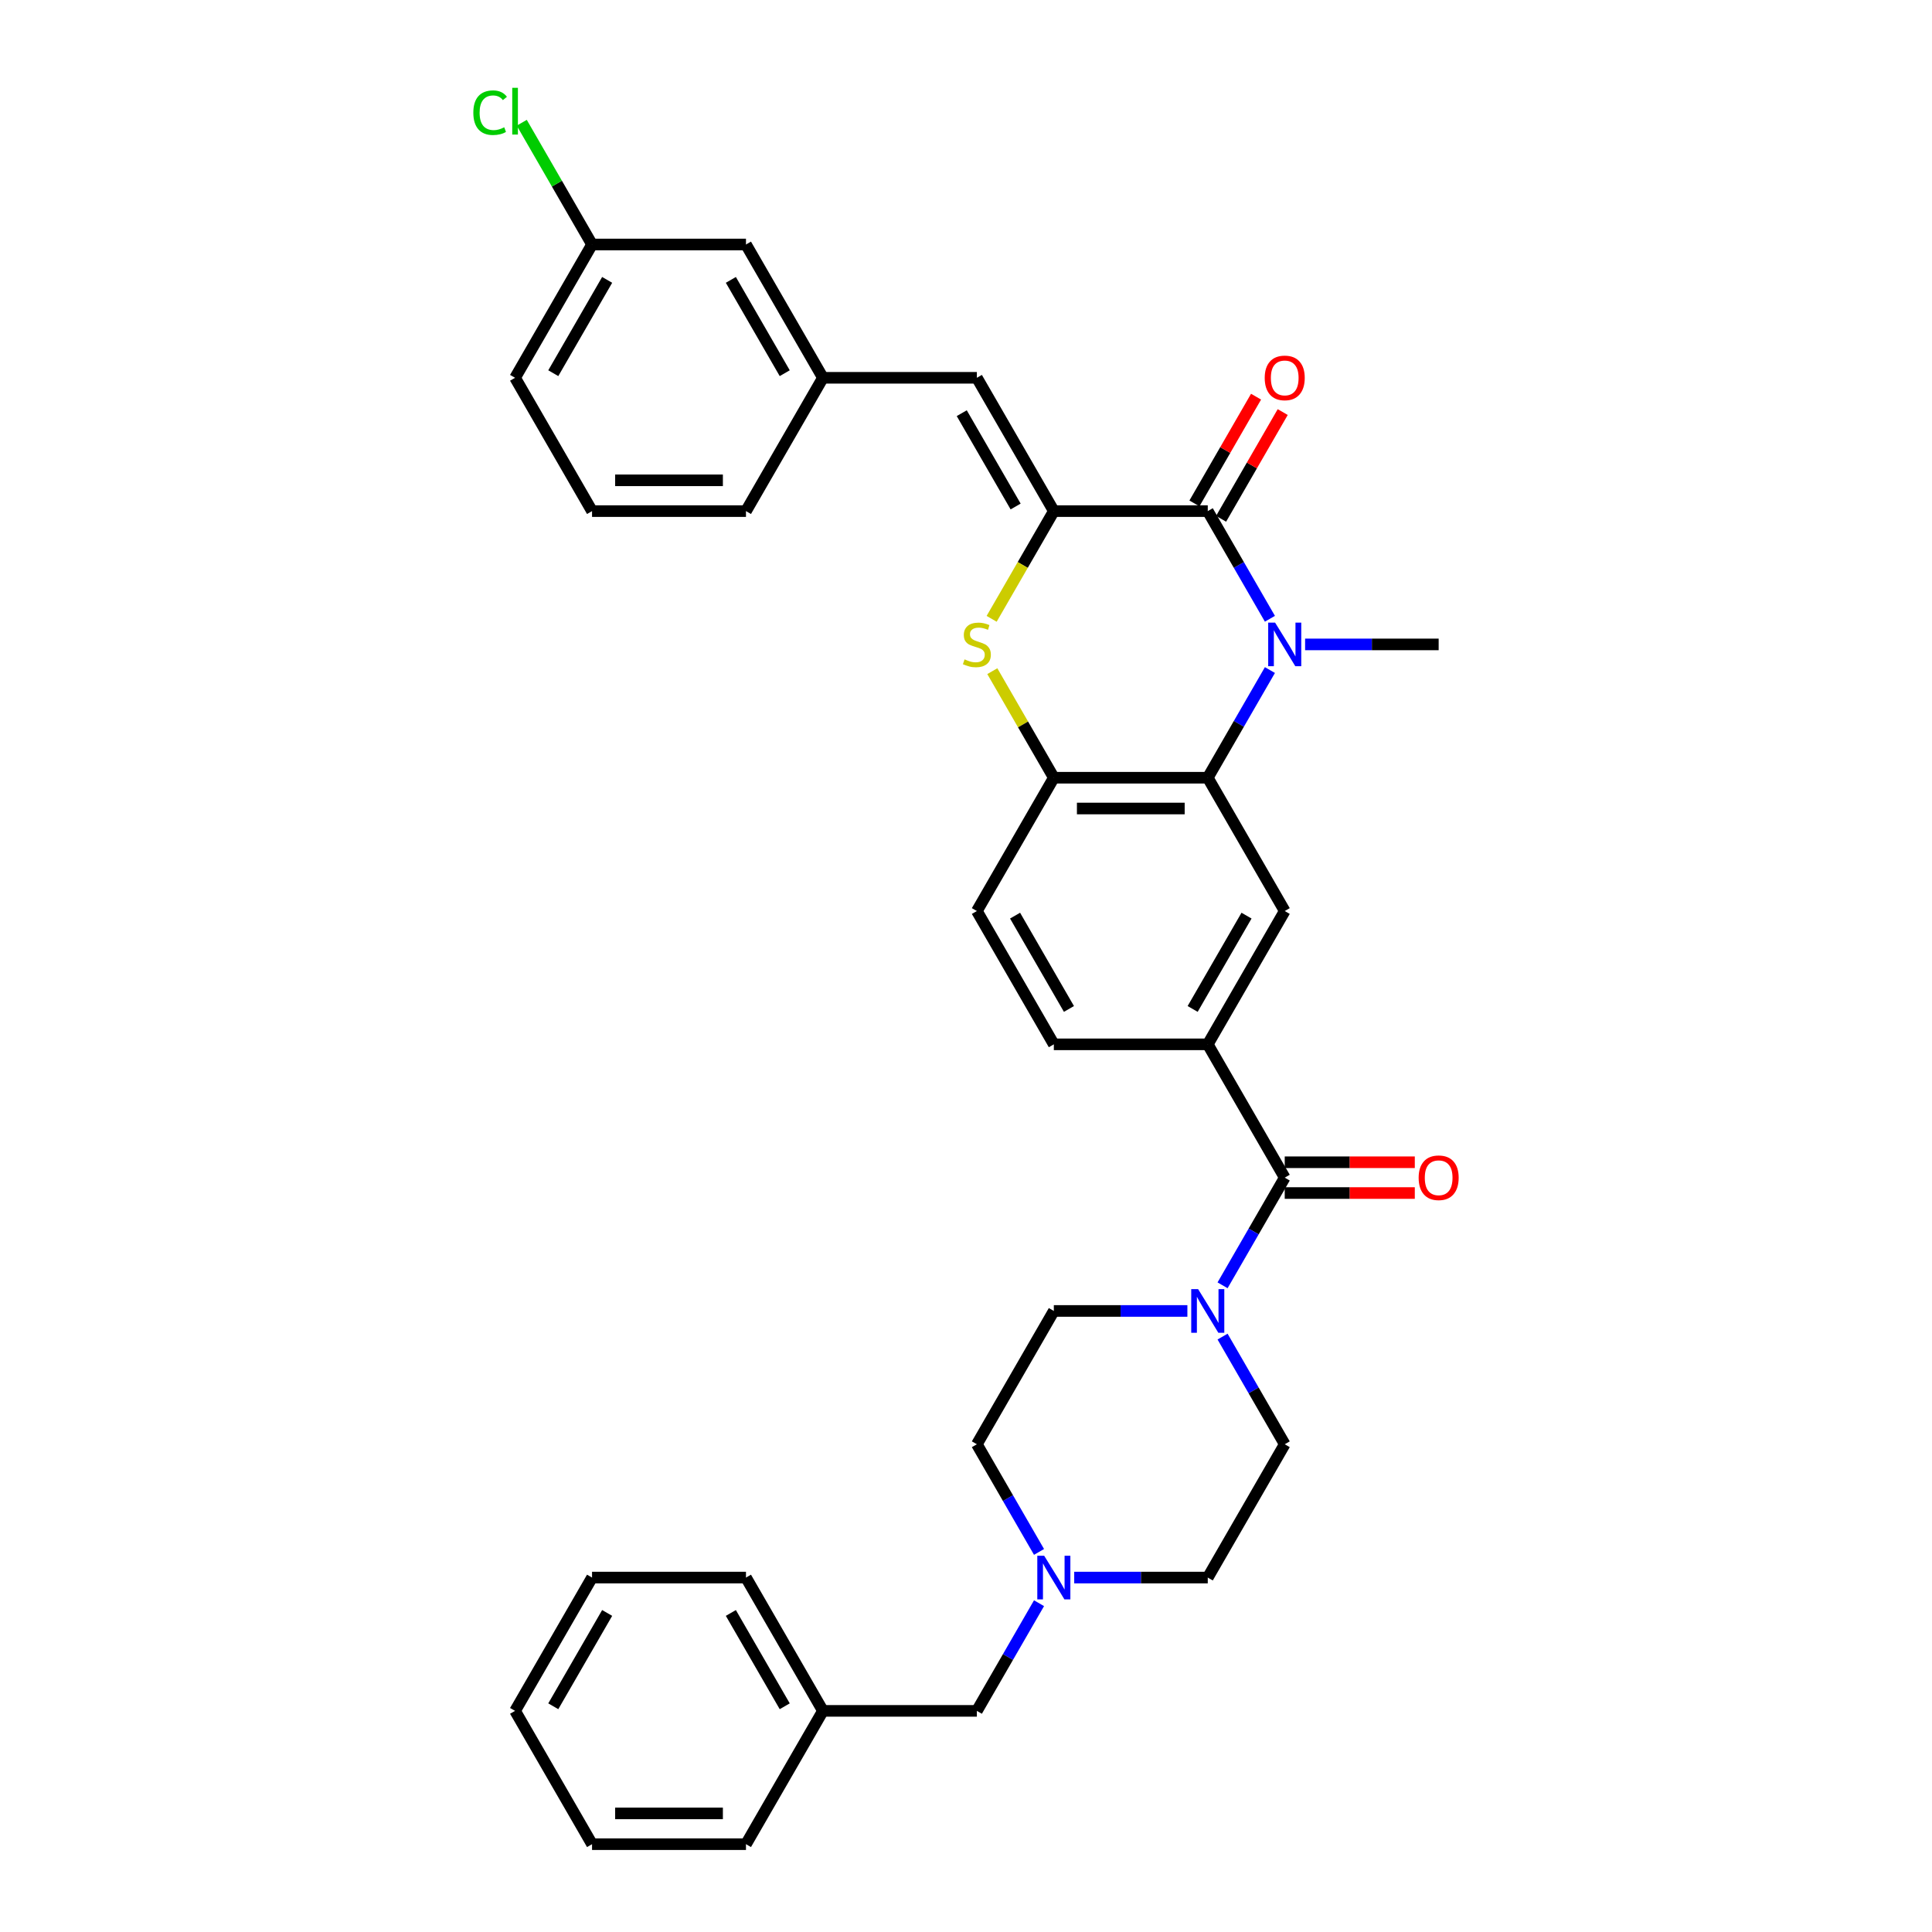 <?xml version='1.0' encoding='iso-8859-1'?>
<svg version='1.1' baseProfile='full'
              xmlns='http://www.w3.org/2000/svg'
                      xmlns:rdkit='http://www.rdkit.org/xml'
                      xmlns:xlink='http://www.w3.org/1999/xlink'
                  xml:space='preserve'
width='1000px' height='1000px' viewBox='0 0 1000 1000'>
<!-- END OF HEADER -->
<rect style='opacity:1.0;fill:#FFFFFF;stroke:none' width='1000' height='1000' x='0' y='0'> </rect>
<path class='bond-1' d='M 657.309,320.274 L 641.223,292.411' style='fill:none;fill-rule:evenodd;stroke:#0000FF;stroke-width:6px;stroke-linecap:butt;stroke-linejoin:miter;stroke-opacity:1' />
<path class='bond-1' d='M 641.223,292.411 L 625.136,264.548' style='fill:none;fill-rule:evenodd;stroke:#000000;stroke-width:6px;stroke-linecap:butt;stroke-linejoin:miter;stroke-opacity:1' />
<path class='bond-2' d='M 657.309,346.822 L 641.223,374.685' style='fill:none;fill-rule:evenodd;stroke:#0000FF;stroke-width:6px;stroke-linecap:butt;stroke-linejoin:miter;stroke-opacity:1' />
<path class='bond-2' d='M 641.223,374.685 L 625.136,402.548' style='fill:none;fill-rule:evenodd;stroke:#000000;stroke-width:6px;stroke-linecap:butt;stroke-linejoin:miter;stroke-opacity:1' />
<path class='bond-21' d='M 675.522,333.548 L 710.084,333.548' style='fill:none;fill-rule:evenodd;stroke:#0000FF;stroke-width:6px;stroke-linecap:butt;stroke-linejoin:miter;stroke-opacity:1' />
<path class='bond-21' d='M 710.084,333.548 L 744.647,333.548' style='fill:none;fill-rule:evenodd;stroke:#000000;stroke-width:6px;stroke-linecap:butt;stroke-linejoin:miter;stroke-opacity:1' />
<path class='bond-0' d='M 545.462,264.548 L 625.136,264.548' style='fill:none;fill-rule:evenodd;stroke:#000000;stroke-width:6px;stroke-linecap:butt;stroke-linejoin:miter;stroke-opacity:1' />
<path class='bond-9' d='M 545.462,264.548 L 505.625,195.549' style='fill:none;fill-rule:evenodd;stroke:#000000;stroke-width:6px;stroke-linecap:butt;stroke-linejoin:miter;stroke-opacity:1' />
<path class='bond-9' d='M 525.686,262.166 L 497.801,213.866' style='fill:none;fill-rule:evenodd;stroke:#000000;stroke-width:6px;stroke-linecap:butt;stroke-linejoin:miter;stroke-opacity:1' />
<path class='bond-34' d='M 545.462,264.548 L 529.366,292.427' style='fill:none;fill-rule:evenodd;stroke:#000000;stroke-width:6px;stroke-linecap:butt;stroke-linejoin:miter;stroke-opacity:1' />
<path class='bond-34' d='M 529.366,292.427 L 513.27,320.306' style='fill:none;fill-rule:evenodd;stroke:#CCCC00;stroke-width:6px;stroke-linecap:butt;stroke-linejoin:miter;stroke-opacity:1' />
<path class='bond-11' d='M 632.036,268.532 L 647.985,240.908' style='fill:none;fill-rule:evenodd;stroke:#000000;stroke-width:6px;stroke-linecap:butt;stroke-linejoin:miter;stroke-opacity:1' />
<path class='bond-11' d='M 647.985,240.908 L 663.933,213.284' style='fill:none;fill-rule:evenodd;stroke:#FF0000;stroke-width:6px;stroke-linecap:butt;stroke-linejoin:miter;stroke-opacity:1' />
<path class='bond-11' d='M 618.236,260.565 L 634.185,232.941' style='fill:none;fill-rule:evenodd;stroke:#000000;stroke-width:6px;stroke-linecap:butt;stroke-linejoin:miter;stroke-opacity:1' />
<path class='bond-11' d='M 634.185,232.941 L 650.133,205.317' style='fill:none;fill-rule:evenodd;stroke:#FF0000;stroke-width:6px;stroke-linecap:butt;stroke-linejoin:miter;stroke-opacity:1' />
<path class='bond-5' d='M 625.136,402.548 L 545.462,402.548' style='fill:none;fill-rule:evenodd;stroke:#000000;stroke-width:6px;stroke-linecap:butt;stroke-linejoin:miter;stroke-opacity:1' />
<path class='bond-5' d='M 613.185,418.482 L 557.413,418.482' style='fill:none;fill-rule:evenodd;stroke:#000000;stroke-width:6px;stroke-linecap:butt;stroke-linejoin:miter;stroke-opacity:1' />
<path class='bond-8' d='M 625.136,402.548 L 664.973,471.547' style='fill:none;fill-rule:evenodd;stroke:#000000;stroke-width:6px;stroke-linecap:butt;stroke-linejoin:miter;stroke-opacity:1' />
<path class='bond-3' d='M 513.62,347.395 L 529.541,374.971' style='fill:none;fill-rule:evenodd;stroke:#CCCC00;stroke-width:6px;stroke-linecap:butt;stroke-linejoin:miter;stroke-opacity:1' />
<path class='bond-3' d='M 529.541,374.971 L 545.462,402.548' style='fill:none;fill-rule:evenodd;stroke:#000000;stroke-width:6px;stroke-linecap:butt;stroke-linejoin:miter;stroke-opacity:1' />
<path class='bond-4' d='M 664.973,609.547 L 625.136,540.547' style='fill:none;fill-rule:evenodd;stroke:#000000;stroke-width:6px;stroke-linecap:butt;stroke-linejoin:miter;stroke-opacity:1' />
<path class='bond-6' d='M 664.973,609.547 L 648.886,637.41' style='fill:none;fill-rule:evenodd;stroke:#000000;stroke-width:6px;stroke-linecap:butt;stroke-linejoin:miter;stroke-opacity:1' />
<path class='bond-6' d='M 648.886,637.41 L 632.8,665.273' style='fill:none;fill-rule:evenodd;stroke:#0000FF;stroke-width:6px;stroke-linecap:butt;stroke-linejoin:miter;stroke-opacity:1' />
<path class='bond-12' d='M 664.973,617.514 L 698.635,617.514' style='fill:none;fill-rule:evenodd;stroke:#000000;stroke-width:6px;stroke-linecap:butt;stroke-linejoin:miter;stroke-opacity:1' />
<path class='bond-12' d='M 698.635,617.514 L 732.298,617.514' style='fill:none;fill-rule:evenodd;stroke:#FF0000;stroke-width:6px;stroke-linecap:butt;stroke-linejoin:miter;stroke-opacity:1' />
<path class='bond-12' d='M 664.973,601.579 L 698.635,601.579' style='fill:none;fill-rule:evenodd;stroke:#000000;stroke-width:6px;stroke-linecap:butt;stroke-linejoin:miter;stroke-opacity:1' />
<path class='bond-12' d='M 698.635,601.579 L 732.298,601.579' style='fill:none;fill-rule:evenodd;stroke:#FF0000;stroke-width:6px;stroke-linecap:butt;stroke-linejoin:miter;stroke-opacity:1' />
<path class='bond-16' d='M 545.462,402.548 L 505.625,471.547' style='fill:none;fill-rule:evenodd;stroke:#000000;stroke-width:6px;stroke-linecap:butt;stroke-linejoin:miter;stroke-opacity:1' />
<path class='bond-13' d='M 614.587,678.547 L 580.025,678.547' style='fill:none;fill-rule:evenodd;stroke:#0000FF;stroke-width:6px;stroke-linecap:butt;stroke-linejoin:miter;stroke-opacity:1' />
<path class='bond-13' d='M 580.025,678.547 L 545.462,678.547' style='fill:none;fill-rule:evenodd;stroke:#000000;stroke-width:6px;stroke-linecap:butt;stroke-linejoin:miter;stroke-opacity:1' />
<path class='bond-14' d='M 632.8,691.82 L 648.886,719.683' style='fill:none;fill-rule:evenodd;stroke:#0000FF;stroke-width:6px;stroke-linecap:butt;stroke-linejoin:miter;stroke-opacity:1' />
<path class='bond-14' d='M 648.886,719.683 L 664.973,747.546' style='fill:none;fill-rule:evenodd;stroke:#000000;stroke-width:6px;stroke-linecap:butt;stroke-linejoin:miter;stroke-opacity:1' />
<path class='bond-7' d='M 625.136,540.547 L 664.973,471.547' style='fill:none;fill-rule:evenodd;stroke:#000000;stroke-width:6px;stroke-linecap:butt;stroke-linejoin:miter;stroke-opacity:1' />
<path class='bond-7' d='M 617.312,522.23 L 645.198,473.93' style='fill:none;fill-rule:evenodd;stroke:#000000;stroke-width:6px;stroke-linecap:butt;stroke-linejoin:miter;stroke-opacity:1' />
<path class='bond-17' d='M 625.136,540.547 L 545.462,540.547' style='fill:none;fill-rule:evenodd;stroke:#000000;stroke-width:6px;stroke-linecap:butt;stroke-linejoin:miter;stroke-opacity:1' />
<path class='bond-15' d='M 505.625,195.549 L 425.951,195.549' style='fill:none;fill-rule:evenodd;stroke:#000000;stroke-width:6px;stroke-linecap:butt;stroke-linejoin:miter;stroke-opacity:1' />
<path class='bond-10' d='M 556.011,816.546 L 590.573,816.546' style='fill:none;fill-rule:evenodd;stroke:#0000FF;stroke-width:6px;stroke-linecap:butt;stroke-linejoin:miter;stroke-opacity:1' />
<path class='bond-10' d='M 590.573,816.546 L 625.136,816.546' style='fill:none;fill-rule:evenodd;stroke:#000000;stroke-width:6px;stroke-linecap:butt;stroke-linejoin:miter;stroke-opacity:1' />
<path class='bond-18' d='M 537.798,829.82 L 521.712,857.683' style='fill:none;fill-rule:evenodd;stroke:#0000FF;stroke-width:6px;stroke-linecap:butt;stroke-linejoin:miter;stroke-opacity:1' />
<path class='bond-18' d='M 521.712,857.683 L 505.625,885.546' style='fill:none;fill-rule:evenodd;stroke:#000000;stroke-width:6px;stroke-linecap:butt;stroke-linejoin:miter;stroke-opacity:1' />
<path class='bond-36' d='M 537.798,803.272 L 521.712,775.409' style='fill:none;fill-rule:evenodd;stroke:#0000FF;stroke-width:6px;stroke-linecap:butt;stroke-linejoin:miter;stroke-opacity:1' />
<path class='bond-36' d='M 521.712,775.409 L 505.625,747.546' style='fill:none;fill-rule:evenodd;stroke:#000000;stroke-width:6px;stroke-linecap:butt;stroke-linejoin:miter;stroke-opacity:1' />
<path class='bond-20' d='M 545.462,678.547 L 505.625,747.546' style='fill:none;fill-rule:evenodd;stroke:#000000;stroke-width:6px;stroke-linecap:butt;stroke-linejoin:miter;stroke-opacity:1' />
<path class='bond-19' d='M 664.973,747.546 L 625.136,816.546' style='fill:none;fill-rule:evenodd;stroke:#000000;stroke-width:6px;stroke-linecap:butt;stroke-linejoin:miter;stroke-opacity:1' />
<path class='bond-22' d='M 425.951,195.549 L 386.114,126.549' style='fill:none;fill-rule:evenodd;stroke:#000000;stroke-width:6px;stroke-linecap:butt;stroke-linejoin:miter;stroke-opacity:1' />
<path class='bond-22' d='M 406.175,193.166 L 378.29,144.866' style='fill:none;fill-rule:evenodd;stroke:#000000;stroke-width:6px;stroke-linecap:butt;stroke-linejoin:miter;stroke-opacity:1' />
<path class='bond-27' d='M 425.951,195.549 L 386.114,264.548' style='fill:none;fill-rule:evenodd;stroke:#000000;stroke-width:6px;stroke-linecap:butt;stroke-linejoin:miter;stroke-opacity:1' />
<path class='bond-35' d='M 505.625,471.547 L 545.462,540.547' style='fill:none;fill-rule:evenodd;stroke:#000000;stroke-width:6px;stroke-linecap:butt;stroke-linejoin:miter;stroke-opacity:1' />
<path class='bond-35' d='M 525.4,473.93 L 553.286,522.23' style='fill:none;fill-rule:evenodd;stroke:#000000;stroke-width:6px;stroke-linecap:butt;stroke-linejoin:miter;stroke-opacity:1' />
<path class='bond-25' d='M 505.625,885.546 L 425.951,885.546' style='fill:none;fill-rule:evenodd;stroke:#000000;stroke-width:6px;stroke-linecap:butt;stroke-linejoin:miter;stroke-opacity:1' />
<path class='bond-23' d='M 386.114,126.549 L 306.44,126.549' style='fill:none;fill-rule:evenodd;stroke:#000000;stroke-width:6px;stroke-linecap:butt;stroke-linejoin:miter;stroke-opacity:1' />
<path class='bond-24' d='M 306.44,126.549 L 288.25,95.043' style='fill:none;fill-rule:evenodd;stroke:#000000;stroke-width:6px;stroke-linecap:butt;stroke-linejoin:miter;stroke-opacity:1' />
<path class='bond-24' d='M 288.25,95.043 L 270.061,63.538' style='fill:none;fill-rule:evenodd;stroke:#00CC00;stroke-width:6px;stroke-linecap:butt;stroke-linejoin:miter;stroke-opacity:1' />
<path class='bond-37' d='M 306.44,126.549 L 266.603,195.549' style='fill:none;fill-rule:evenodd;stroke:#000000;stroke-width:6px;stroke-linecap:butt;stroke-linejoin:miter;stroke-opacity:1' />
<path class='bond-37' d='M 314.264,144.866 L 286.378,193.166' style='fill:none;fill-rule:evenodd;stroke:#000000;stroke-width:6px;stroke-linecap:butt;stroke-linejoin:miter;stroke-opacity:1' />
<path class='bond-29' d='M 425.951,885.546 L 386.114,816.546' style='fill:none;fill-rule:evenodd;stroke:#000000;stroke-width:6px;stroke-linecap:butt;stroke-linejoin:miter;stroke-opacity:1' />
<path class='bond-29' d='M 406.175,883.163 L 378.29,834.863' style='fill:none;fill-rule:evenodd;stroke:#000000;stroke-width:6px;stroke-linecap:butt;stroke-linejoin:miter;stroke-opacity:1' />
<path class='bond-30' d='M 425.951,885.546 L 386.114,954.545' style='fill:none;fill-rule:evenodd;stroke:#000000;stroke-width:6px;stroke-linecap:butt;stroke-linejoin:miter;stroke-opacity:1' />
<path class='bond-26' d='M 306.44,264.548 L 386.114,264.548' style='fill:none;fill-rule:evenodd;stroke:#000000;stroke-width:6px;stroke-linecap:butt;stroke-linejoin:miter;stroke-opacity:1' />
<path class='bond-26' d='M 318.391,248.613 L 374.163,248.613' style='fill:none;fill-rule:evenodd;stroke:#000000;stroke-width:6px;stroke-linecap:butt;stroke-linejoin:miter;stroke-opacity:1' />
<path class='bond-28' d='M 306.44,264.548 L 266.603,195.549' style='fill:none;fill-rule:evenodd;stroke:#000000;stroke-width:6px;stroke-linecap:butt;stroke-linejoin:miter;stroke-opacity:1' />
<path class='bond-31' d='M 386.114,816.546 L 306.44,816.546' style='fill:none;fill-rule:evenodd;stroke:#000000;stroke-width:6px;stroke-linecap:butt;stroke-linejoin:miter;stroke-opacity:1' />
<path class='bond-32' d='M 386.114,954.545 L 306.44,954.545' style='fill:none;fill-rule:evenodd;stroke:#000000;stroke-width:6px;stroke-linecap:butt;stroke-linejoin:miter;stroke-opacity:1' />
<path class='bond-32' d='M 374.163,938.611 L 318.391,938.611' style='fill:none;fill-rule:evenodd;stroke:#000000;stroke-width:6px;stroke-linecap:butt;stroke-linejoin:miter;stroke-opacity:1' />
<path class='bond-38' d='M 306.44,816.546 L 266.603,885.546' style='fill:none;fill-rule:evenodd;stroke:#000000;stroke-width:6px;stroke-linecap:butt;stroke-linejoin:miter;stroke-opacity:1' />
<path class='bond-38' d='M 314.264,834.863 L 286.378,883.163' style='fill:none;fill-rule:evenodd;stroke:#000000;stroke-width:6px;stroke-linecap:butt;stroke-linejoin:miter;stroke-opacity:1' />
<path class='bond-33' d='M 306.44,954.545 L 266.603,885.546' style='fill:none;fill-rule:evenodd;stroke:#000000;stroke-width:6px;stroke-linecap:butt;stroke-linejoin:miter;stroke-opacity:1' />
<path  class='atom-0' d='M 659.985 322.266
L 667.379 334.217
Q 668.112 335.396, 669.291 337.532
Q 670.471 339.667, 670.534 339.794
L 670.534 322.266
L 673.53 322.266
L 673.53 344.83
L 670.439 344.83
L 662.503 331.763
Q 661.579 330.234, 660.591 328.481
Q 659.635 326.728, 659.348 326.186
L 659.348 344.83
L 656.416 344.83
L 656.416 322.266
L 659.985 322.266
' fill='#0000FF'/>
<path  class='atom-4' d='M 499.251 341.292
Q 499.506 341.388, 500.558 341.834
Q 501.609 342.28, 502.757 342.567
Q 503.936 342.822, 505.083 342.822
Q 507.218 342.822, 508.461 341.802
Q 509.704 340.75, 509.704 338.934
Q 509.704 337.691, 509.067 336.926
Q 508.461 336.161, 507.505 335.747
Q 506.549 335.333, 504.956 334.855
Q 502.948 334.249, 501.737 333.675
Q 500.558 333.102, 499.697 331.891
Q 498.869 330.68, 498.869 328.64
Q 498.869 325.804, 500.781 324.051
Q 502.725 322.298, 506.549 322.298
Q 509.163 322.298, 512.126 323.541
L 511.393 325.995
Q 508.684 324.879, 506.645 324.879
Q 504.446 324.879, 503.235 325.804
Q 502.024 326.696, 502.056 328.258
Q 502.056 329.469, 502.661 330.202
Q 503.299 330.935, 504.191 331.349
Q 505.115 331.763, 506.645 332.241
Q 508.684 332.879, 509.896 333.516
Q 511.107 334.153, 511.967 335.46
Q 512.859 336.735, 512.859 338.934
Q 512.859 342.057, 510.756 343.746
Q 508.684 345.403, 505.211 345.403
Q 503.203 345.403, 501.673 344.957
Q 500.175 344.543, 498.391 343.81
L 499.251 341.292
' fill='#CCCC00'/>
<path  class='atom-7' d='M 620.148 667.265
L 627.542 679.216
Q 628.275 680.395, 629.454 682.53
Q 630.634 684.666, 630.697 684.793
L 630.697 667.265
L 633.693 667.265
L 633.693 689.828
L 630.602 689.828
L 622.666 676.762
Q 621.742 675.232, 620.754 673.479
Q 619.798 671.726, 619.511 671.185
L 619.511 689.828
L 616.579 689.828
L 616.579 667.265
L 620.148 667.265
' fill='#0000FF'/>
<path  class='atom-11' d='M 540.474 805.264
L 547.868 817.215
Q 548.601 818.394, 549.78 820.53
Q 550.96 822.665, 551.023 822.792
L 551.023 805.264
L 554.019 805.264
L 554.019 827.828
L 550.928 827.828
L 542.992 814.761
Q 542.068 813.232, 541.08 811.479
Q 540.124 809.726, 539.837 809.184
L 539.837 827.828
L 536.905 827.828
L 536.905 805.264
L 540.474 805.264
' fill='#0000FF'/>
<path  class='atom-12' d='M 654.615 195.612
Q 654.615 190.194, 657.292 187.167
Q 659.969 184.139, 664.973 184.139
Q 669.977 184.139, 672.654 187.167
Q 675.331 190.194, 675.331 195.612
Q 675.331 201.094, 672.622 204.217
Q 669.913 207.308, 664.973 207.308
Q 660.001 207.308, 657.292 204.217
Q 654.615 201.126, 654.615 195.612
M 664.973 204.759
Q 668.415 204.759, 670.263 202.464
Q 672.144 200.138, 672.144 195.612
Q 672.144 191.182, 670.263 188.951
Q 668.415 186.689, 664.973 186.689
Q 661.531 186.689, 659.651 188.92
Q 657.802 191.151, 657.802 195.612
Q 657.802 200.17, 659.651 202.464
Q 661.531 204.759, 664.973 204.759
' fill='#FF0000'/>
<path  class='atom-13' d='M 734.289 609.611
Q 734.289 604.193, 736.966 601.165
Q 739.644 598.138, 744.647 598.138
Q 749.651 598.138, 752.328 601.165
Q 755.005 604.193, 755.005 609.611
Q 755.005 615.092, 752.296 618.215
Q 749.587 621.307, 744.647 621.307
Q 739.675 621.307, 736.966 618.215
Q 734.289 615.124, 734.289 609.611
M 744.647 618.757
Q 748.089 618.757, 749.937 616.463
Q 751.818 614.136, 751.818 609.611
Q 751.818 605.181, 749.937 602.95
Q 748.089 600.687, 744.647 600.687
Q 741.205 600.687, 739.325 602.918
Q 737.476 605.149, 737.476 609.611
Q 737.476 614.168, 739.325 616.463
Q 741.205 618.757, 744.647 618.757
' fill='#FF0000'/>
<path  class='atom-25' d='M 244.995 58.33
Q 244.995 52.721, 247.609 49.789
Q 250.254 46.825, 255.257 46.825
Q 259.91 46.825, 262.396 50.108
L 260.293 51.828
Q 258.476 49.438, 255.257 49.438
Q 251.847 49.438, 250.031 51.733
Q 248.246 53.996, 248.246 58.33
Q 248.246 62.792, 250.094 65.086
Q 251.975 67.381, 255.608 67.381
Q 258.094 67.381, 260.994 65.883
L 261.886 68.273
Q 260.707 69.038, 258.922 69.484
Q 257.138 69.93, 255.162 69.93
Q 250.254 69.93, 247.609 66.935
Q 244.995 63.939, 244.995 58.33
' fill='#00CC00'/>
<path  class='atom-25' d='M 265.137 45.455
L 268.069 45.455
L 268.069 69.644
L 265.137 69.644
L 265.137 45.455
' fill='#00CC00'/>
</svg>
